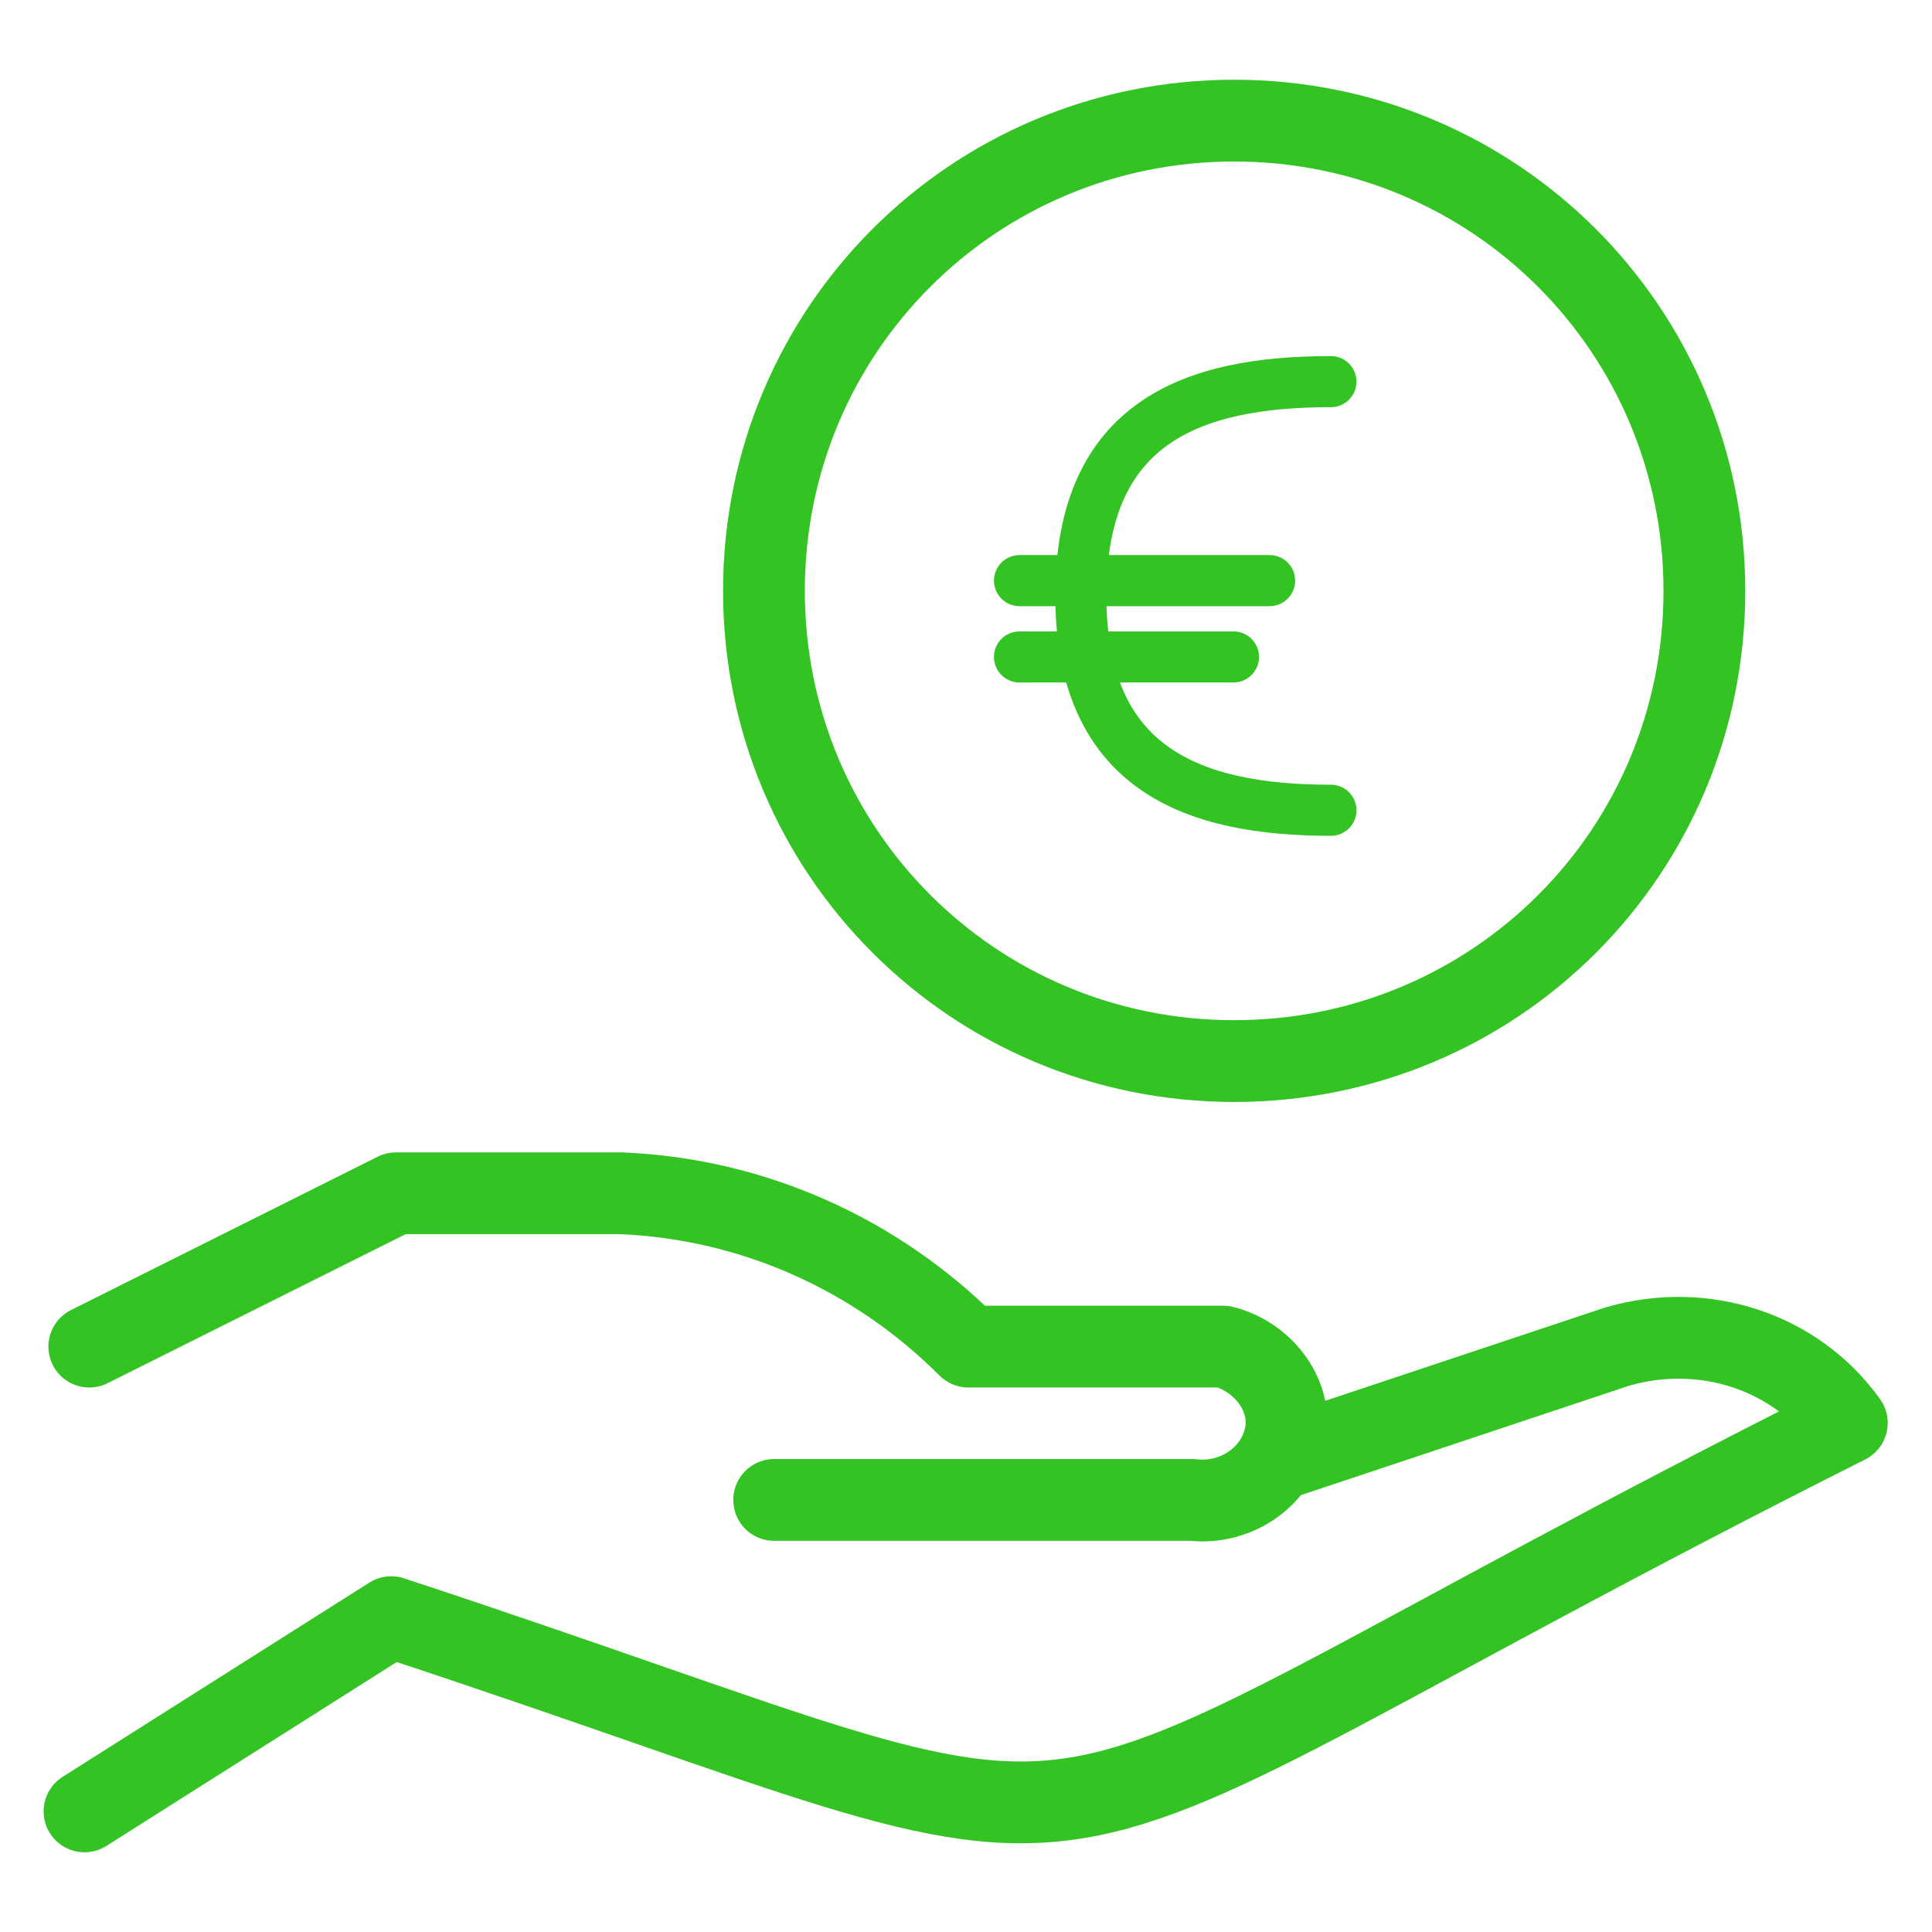 <?xml version="1.0" encoding="utf-8"?>
<!-- Generator: Adobe Illustrator 27.5.0, SVG Export Plug-In . SVG Version: 6.00 Build 0)  -->
<svg version="1.1" id="Ebene_1" xmlns="http://www.w3.org/2000/svg" xmlns:xlink="http://www.w3.org/1999/xlink" x="0px" y="0px"
	 viewBox="0 0 283.5 283.5" style="enable-background:new 0 0 283.5 283.5;" xml:space="preserve">
<style type="text/css">
	.st0{fill:none;stroke:#33C424;stroke-width:12;stroke-linecap:round;stroke-linejoin:round;stroke-miterlimit:6;}
	.st1{fill:none;stroke:#33C424;stroke-width:7.495;stroke-linecap:round;stroke-linejoin:round;stroke-miterlimit:6;}
</style>
<path class="st0" d="M187.8,214.1l49.5-16.5c12.7-3.7,26.2,0.7,33.7,11.2c-137.2,69-92.9,68.2-213.6,28.5l-45,28.5"/>
<path class="st0" d="M113.6,220.1H175c6,0.7,12-3,13.5-9s-3-12-9-13.5c-1.5,0-3,0-3.7,0h-33.7c-13.5-13.5-31.5-21.7-51-22.5h-33
	l-45,22.5"/>
<path class="st0" d="M112.1,86.7c0,38.2,30.7,69,69,69s69-30.7,69-69l0,0c0-38.2-30.7-69-69-69S112.1,48.5,112.1,86.7L112.1,86.7z"
	/>
<path class="st1" d="M195.3,118.9c-20.2,0-36.7-6-36.7-31.5S175,56,195.3,56"/>
<path class="st1" d="M149.6,96.4H181"/>
<path class="st1" d="M149.6,85.2h36.7"/>
</svg>
